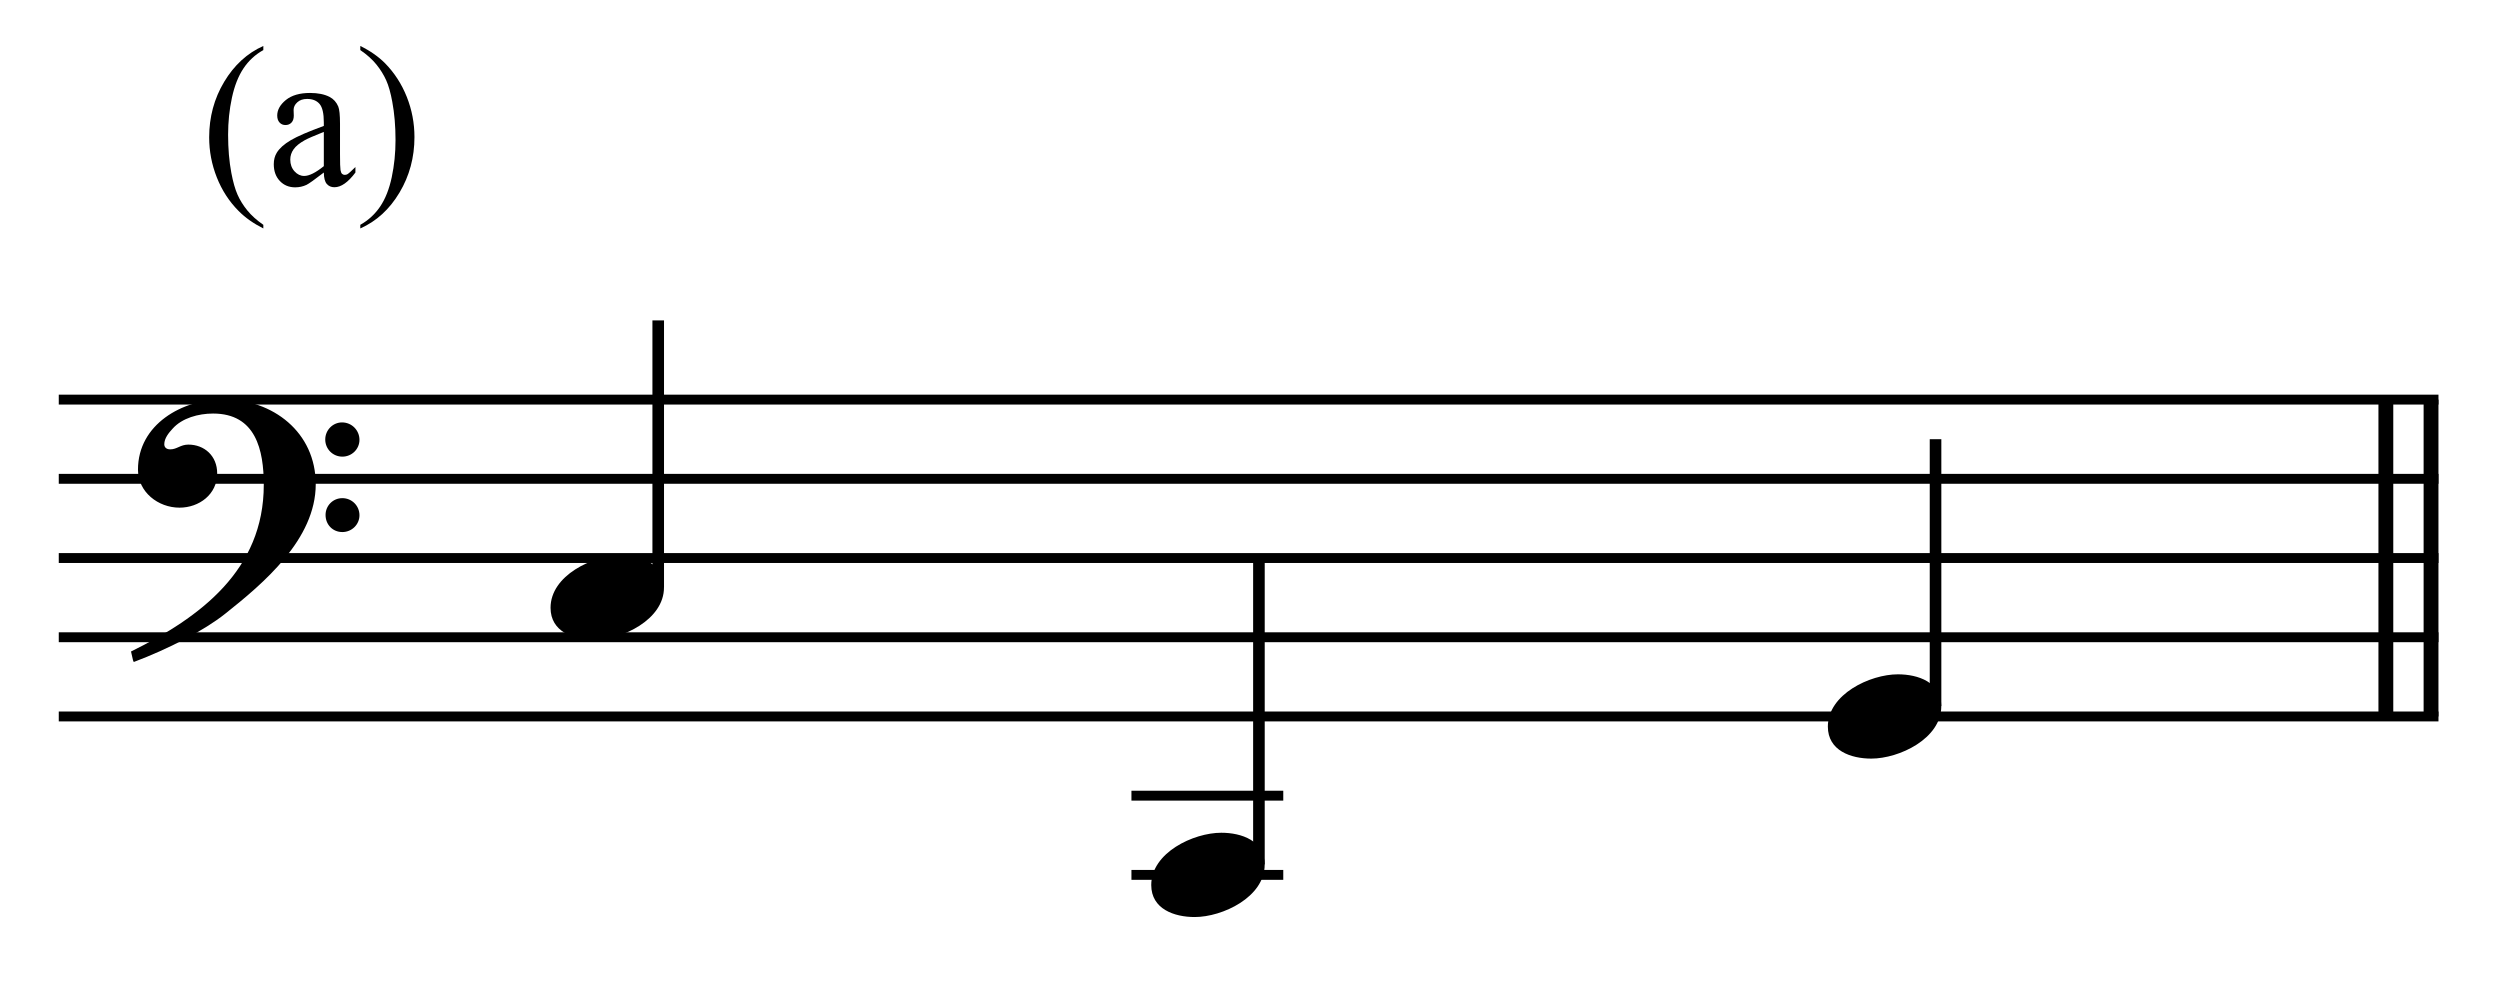 <?xml version="1.0" encoding="UTF-8" standalone="no"?>
<!DOCTYPE svg PUBLIC "-//W3C//DTD SVG 1.1//EN" "http://www.w3.org/Graphics/SVG/1.1/DTD/svg11.dtd">
<svg width="100%" height="100%" viewBox="0 0 674 265" version="1.1" xmlns="http://www.w3.org/2000/svg" xmlns:xlink="http://www.w3.org/1999/xlink" xml:space="preserve" xmlns:serif="http://www.serif.com/" style="fill-rule:evenodd;clip-rule:evenodd;stroke-miterlimit:10;">
    <g id="Trim" transform="matrix(4.167,0,0,4.167,0,0)">
        <g transform="matrix(0,1,1,0,-497.861,-225.431)">
            <path d="M251.285,655.146L271.785,655.146" style="fill:none;fill-rule:nonzero;stroke:black;stroke-width:0.96px;"/>
        </g>
        <g transform="matrix(0,1,1,0,-500.784,-222.508)">
            <path d="M248.362,655.146L268.862,655.146" style="fill:none;fill-rule:nonzero;stroke:black;stroke-width:0.96px;"/>
        </g>
        <path d="M20.428,31.328C20.428,27.966 17.66,25.834 14.442,25.834C11.797,25.834 8.927,27.453 8.927,30.385C8.927,31.84 10.239,32.845 11.613,32.845C12.884,32.845 14.052,31.984 14.052,30.631C14.052,29.483 13.212,28.765 12.187,28.765C11.674,28.765 11.449,29.073 11.018,29.073C10.731,29.073 10.629,28.909 10.629,28.745C10.629,28.355 10.916,28.007 11.162,27.74C11.777,27.043 12.843,26.756 13.786,26.756C16.553,26.756 17.066,29.114 17.066,31.369C17.066,36.883 12.966,39.938 8.476,42.152C8.62,42.746 8.599,42.767 8.661,42.828C10.895,41.988 13.232,40.778 14.565,39.712C17.045,37.744 20.428,34.895 20.428,31.328ZM23.257,28.458C23.257,27.843 22.765,27.33 22.129,27.33C21.535,27.33 21.043,27.822 21.043,28.437C21.043,29.052 21.535,29.544 22.15,29.544C22.765,29.544 23.257,29.052 23.257,28.458ZM23.257,33.337C23.257,32.722 22.765,32.23 22.15,32.23C21.535,32.23 21.063,32.722 21.063,33.316C21.063,33.952 21.535,34.423 22.15,34.423C22.765,34.423 23.257,33.931 23.257,33.337Z" style="fill-rule:nonzero;"/>
        <g transform="matrix(1,0,0,1,-104.25,-639.542)">
            <path d="M108.052,665.396L262.016,665.396" style="fill:none;fill-rule:nonzero;stroke:black;stroke-width:0.64px;"/>
        </g>
        <g transform="matrix(1,0,0,1,-104.25,-629.292)">
            <path d="M108.052,660.271L262.016,660.271" style="fill:none;fill-rule:nonzero;stroke:black;stroke-width:0.64px;"/>
        </g>
        <g transform="matrix(1,0,0,1,-104.25,-619.042)">
            <path d="M108.052,655.146L262.016,655.146" style="fill:none;fill-rule:nonzero;stroke:black;stroke-width:0.64px;"/>
        </g>
        <g transform="matrix(1,0,0,1,-104.25,-608.792)">
            <path d="M108.052,650.021L262.016,650.021" style="fill:none;fill-rule:nonzero;stroke:black;stroke-width:0.64px;"/>
        </g>
        <g transform="matrix(1,0,0,1,-104.25,-598.542)">
            <path d="M108.052,644.896L262.016,644.896" style="fill:none;fill-rule:nonzero;stroke:black;stroke-width:0.64px;"/>
        </g>
        <g transform="matrix(0,-1,-1,0,704.477,176.196)">
            <path d="M138.207,661.891L155.467,661.891" style="fill:none;fill-rule:nonzero;stroke:black;stroke-width:0.75px;"/>
        </g>
        <g transform="matrix(0,-1,-1,0,726.686,231.717)">
            <path d="M175.79,645.235L195.612,645.235" style="fill:none;fill-rule:nonzero;stroke:black;stroke-width:0.75px;"/>
        </g>
        <g transform="matrix(1,0,0,1,-104.25,-578.042)">
            <path d="M177.453,634.646L187.276,634.646" style="fill:none;fill-rule:nonzero;stroke:black;stroke-width:0.64px;"/>
        </g>
        <g transform="matrix(1,0,0,1,-104.25,-588.292)">
            <path d="M177.453,639.771L187.276,639.771" style="fill:none;fill-rule:nonzero;stroke:black;stroke-width:0.64px;"/>
        </g>
        <g transform="matrix(0,-1,-1,0,779.43,266.524)">
            <path d="M220.847,654.203L238.107,654.203" style="fill:none;fill-rule:nonzero;stroke:black;stroke-width:0.75px;"/>
        </g>
        <g>
            <path d="M42.959,38.011C42.959,36.453 41.462,35.94 40.15,35.94C38.346,35.94 35.62,37.232 35.62,39.323C35.62,40.881 37.116,41.393 38.428,41.393C40.232,41.393 42.959,40.102 42.959,38.011Z" style="fill-rule:nonzero;"/>
            <path d="M81.823,55.948C81.823,54.39 80.327,53.878 79.015,53.878C77.211,53.878 74.484,55.169 74.484,57.26C74.484,58.818 75.981,59.331 77.293,59.331C79.097,59.331 81.823,58.039 81.823,55.948Z" style="fill-rule:nonzero;"/>
        </g>
        <path d="M125.599,45.698C125.599,44.14 124.103,43.628 122.791,43.628C120.987,43.628 118.26,44.919 118.26,47.01C118.26,48.568 119.757,49.081 121.069,49.081C122.873,49.081 125.599,47.789 125.599,45.698Z" style="fill-rule:nonzero;"/>
        <g>
            <path d="M17.037,14.545L17.037,14.78C16.398,14.459 15.865,14.082 15.438,13.65C14.828,13.037 14.358,12.313 14.028,11.479C13.698,10.646 13.533,9.78 13.533,8.883C13.533,7.571 13.857,6.375 14.504,5.294C15.152,4.212 15.996,3.439 17.037,2.974L17.037,3.24C16.517,3.528 16.089,3.922 15.755,4.421C15.421,4.92 15.171,5.553 15.006,6.319C14.841,7.085 14.758,7.885 14.758,8.718C14.758,9.624 14.828,10.447 14.968,11.188C15.078,11.771 15.211,12.24 15.368,12.594C15.524,12.947 15.735,13.286 15.999,13.612C16.264,13.938 16.61,14.249 17.037,14.545Z" style="fill-rule:nonzero;"/>
            <path d="M20.951,11.162C20.354,11.623 19.979,11.89 19.827,11.962C19.599,12.068 19.355,12.121 19.097,12.121C18.695,12.121 18.364,11.983 18.104,11.708C17.844,11.433 17.713,11.071 17.713,10.623C17.713,10.339 17.777,10.094 17.904,9.886C18.077,9.598 18.379,9.328 18.808,9.074C19.238,8.82 19.952,8.511 20.951,8.147L20.951,7.918C20.951,7.339 20.859,6.941 20.675,6.725C20.49,6.509 20.223,6.401 19.872,6.401C19.605,6.401 19.393,6.473 19.237,6.617C19.076,6.761 18.996,6.926 18.996,7.112L19.008,7.48C19.008,7.675 18.959,7.825 18.859,7.931C18.76,8.037 18.63,8.09 18.469,8.09C18.312,8.09 18.184,8.035 18.085,7.925C17.985,7.815 17.936,7.665 17.936,7.474C17.936,7.11 18.122,6.776 18.494,6.471C18.867,6.167 19.389,6.014 20.062,6.014C20.578,6.014 21.001,6.101 21.332,6.274C21.581,6.406 21.765,6.611 21.884,6.89C21.96,7.072 21.998,7.444 21.998,8.007L21.998,9.981C21.998,10.536 22.009,10.875 22.03,11C22.051,11.125 22.086,11.209 22.135,11.251C22.183,11.293 22.239,11.314 22.303,11.314C22.37,11.314 22.43,11.3 22.48,11.27C22.569,11.215 22.741,11.061 22.995,10.807L22.995,11.162C22.521,11.797 22.068,12.114 21.636,12.114C21.429,12.114 21.264,12.042 21.141,11.898C21.018,11.755 20.955,11.509 20.951,11.162ZM20.951,10.75L20.951,8.534C20.312,8.788 19.899,8.968 19.713,9.074C19.379,9.26 19.139,9.455 18.996,9.658C18.852,9.861 18.78,10.083 18.78,10.324C18.78,10.629 18.871,10.882 19.053,11.083C19.235,11.284 19.444,11.384 19.681,11.384C20.003,11.384 20.426,11.173 20.951,10.75Z" style="fill-rule:nonzero;"/>
            <path d="M23.311,3.24L23.311,2.974C23.955,3.291 24.49,3.666 24.917,4.097C25.522,4.715 25.99,5.44 26.32,6.271C26.65,7.103 26.815,7.969 26.815,8.871C26.815,10.182 26.493,11.379 25.847,12.46C25.202,13.541 24.357,14.315 23.311,14.78L23.311,14.545C23.832,14.253 24.26,13.859 24.597,13.362C24.933,12.864 25.183,12.232 25.346,11.464C25.509,10.696 25.59,9.895 25.59,9.061C25.59,8.16 25.52,7.337 25.381,6.592C25.275,6.008 25.143,5.54 24.984,5.189C24.825,4.838 24.615,4.499 24.352,4.173C24.09,3.847 23.743,3.536 23.311,3.24Z" style="fill-rule:nonzero;"/>
        </g>
    </g>
</svg>
